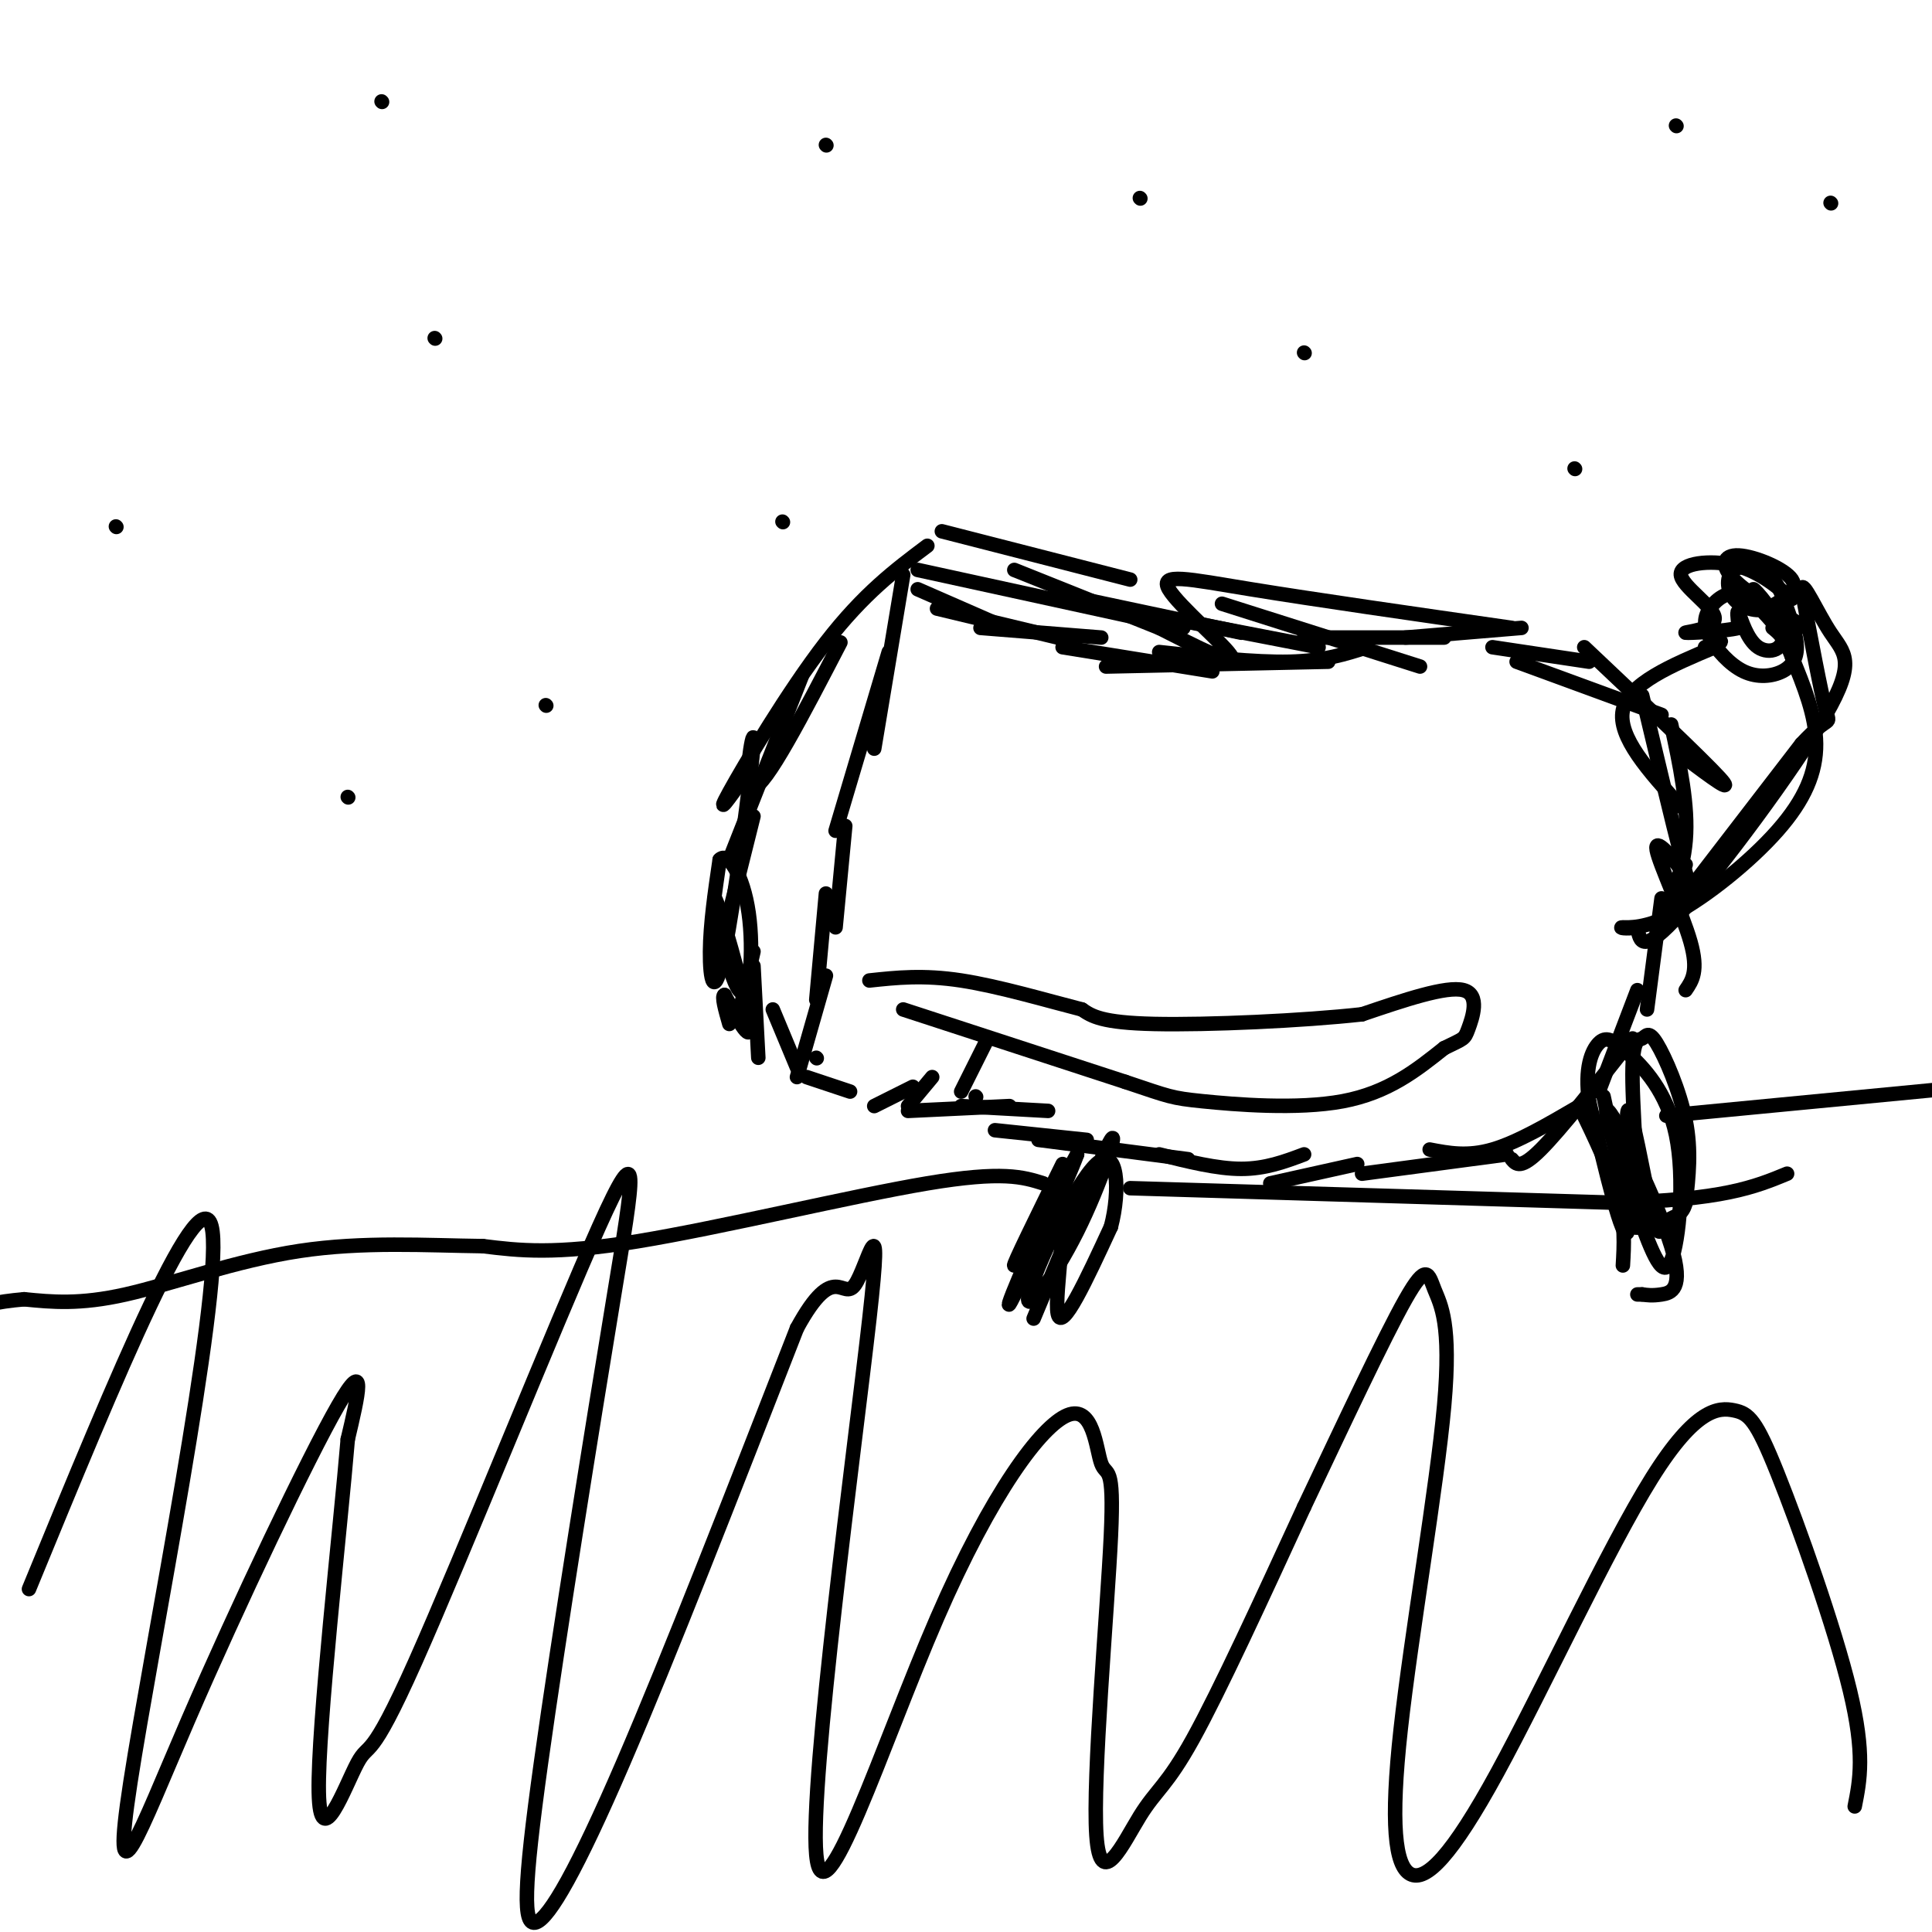 <svg viewBox='0 0 400 400' version='1.1' xmlns='http://www.w3.org/2000/svg' xmlns:xlink='http://www.w3.org/1999/xlink'><g fill='none' stroke='#000000' stroke-width='3' stroke-linecap='round' stroke-linejoin='round'><path d='M329,137c0.000,0.000 -20.000,-3.000 -20,-3'/><path d='M315,130c0.000,0.000 -24.000,2.000 -24,2'/><path d='M299,132c0.000,0.000 -29.000,0.000 -29,0'/><path d='M283,134c-4.417,1.417 -8.833,2.833 -16,3c-7.167,0.167 -17.083,-0.917 -27,-2'/><path d='M275,137c0.000,0.000 -46.000,1.000 -46,1'/><path d='M251,139c0.000,0.000 -31.000,-5.000 -31,-5'/><path d='M228,132c0.000,0.000 -25.000,-2.000 -25,-2'/><path d='M219,132c0.000,0.000 -25.000,-6.000 -25,-6'/><path d='M206,129c0.000,0.000 -16.000,-7.000 -16,-7'/><path d='M187,119c0.000,0.000 -6.000,36.000 -6,36'/><path d='M184,135c0.000,0.000 -11.000,37.000 -11,37'/><path d='M175,171c0.000,0.000 -2.000,21.000 -2,21'/><path d='M171,185c0.000,0.000 -2.000,22.000 -2,22'/><path d='M171,202c0.000,0.000 -6.000,21.000 -6,21'/><path d='M167,223c0.000,0.000 9.000,3.000 9,3'/><path d='M181,229c0.000,0.000 8.000,-4.000 8,-4'/><path d='M188,229c0.000,0.000 5.000,-6.000 5,-6'/><path d='M199,226c0.000,0.000 5.000,-10.000 5,-10'/><path d='M202,227c0.000,0.000 0.100,0.100 0.1,0.1'/><path d='M188,230c0.000,0.000 21.000,-1.000 21,-1'/><path d='M199,229c0.000,0.000 18.000,1.000 18,1'/><path d='M206,234c0.000,0.000 19.000,2.000 19,2'/><path d='M215,236c0.000,0.000 31.000,4.000 31,4'/><path d='M240,239c6.000,1.500 12.000,3.000 17,3c5.000,0.000 9.000,-1.500 13,-3'/><path d='M263,245c0.000,0.000 18.000,-4.000 18,-4'/><path d='M282,243c0.000,0.000 30.000,-4.000 30,-4'/><path d='M296,238c3.917,0.750 7.833,1.500 13,0c5.167,-1.500 11.583,-5.250 18,-9'/><path d='M313,240c0.917,1.083 1.833,2.167 6,-2c4.167,-4.167 11.583,-13.583 19,-23'/><path d='M331,226c0.000,0.000 8.000,-21.000 8,-21'/><path d='M341,209c0.000,0.000 3.000,-23.000 3,-23'/><path d='M347,189c0.000,0.000 0.000,-7.000 0,-7'/><path d='M349,179c-2.200,4.822 -4.400,9.644 -4,9c0.400,-0.644 3.400,-6.756 4,-14c0.600,-7.244 -1.200,-15.622 -3,-24'/><path d='M348,167c-6.583,-7.250 -13.167,-14.500 -12,-20c1.167,-5.500 10.083,-9.250 19,-13'/><path d='M355,134c2.833,-2.167 0.417,-1.083 -2,0'/><path d='M314,137c0.000,0.000 30.000,11.000 30,11'/><path d='M328,134c12.250,11.583 24.500,23.167 28,27c3.500,3.833 -1.750,-0.083 -7,-4'/><path d='M340,144c3.172,13.351 6.344,26.702 8,33c1.656,6.298 1.794,5.544 0,3c-1.794,-2.544 -5.522,-6.877 -5,-4c0.522,2.877 5.292,12.965 7,19c1.708,6.035 0.354,8.018 -1,10'/><path d='M343,193c0.000,0.000 30.000,-39.000 30,-39'/><path d='M373,154c6.000,-6.511 6.000,-3.289 5,-7c-1.000,-3.711 -3.000,-14.356 -5,-25'/><path d='M373,122c0.196,-2.215 3.187,4.746 6,9c2.813,4.254 5.450,5.799 -1,17c-6.450,11.201 -21.986,32.057 -30,41c-8.014,8.943 -8.507,5.971 -9,3'/><path d='M339,192c-2.437,0.432 -4.029,0.011 -3,0c1.029,-0.011 4.678,0.389 11,-3c6.322,-3.389 15.318,-10.566 21,-17c5.682,-6.434 8.052,-12.124 8,-18c-0.052,-5.876 -2.526,-11.938 -5,-18'/><path d='M371,136c-1.500,-4.000 -2.750,-5.000 -4,-6'/><path d='M374,130c-6.095,-3.548 -12.190,-7.095 -15,-10c-2.810,-2.905 -2.333,-5.167 1,-5c3.333,0.167 9.524,2.762 11,5c1.476,2.238 -1.762,4.119 -5,6'/><path d='M366,126c-2.260,0.833 -5.409,-0.084 -7,-2c-1.591,-1.916 -1.622,-4.829 0,-6c1.622,-1.171 4.898,-0.599 7,1c2.102,1.599 3.029,4.225 4,7c0.971,2.775 1.987,5.700 2,8c0.013,2.300 -0.975,3.977 -3,5c-2.025,1.023 -5.087,1.393 -8,0c-2.913,-1.393 -5.678,-4.549 -7,-7c-1.322,-2.451 -1.202,-4.198 0,-6c1.202,-1.802 3.486,-3.658 6,-3c2.514,0.658 5.257,3.829 8,7'/><path d='M368,130c-0.323,-1.194 -5.131,-7.679 -5,-8c0.131,-0.321 5.200,5.522 6,9c0.800,3.478 -2.669,4.590 -5,3c-2.331,-1.590 -3.523,-5.883 -4,-7c-0.477,-1.117 -0.238,0.941 0,3'/><path d='M360,130c-3.006,0.741 -10.521,1.094 -11,1c-0.479,-0.094 6.078,-0.633 6,-3c-0.078,-2.367 -6.790,-6.560 -7,-9c-0.210,-2.440 6.083,-3.126 11,-2c4.917,1.126 8.459,4.063 12,7'/><path d='M327,229c3.250,6.750 6.500,13.500 8,19c1.500,5.500 1.250,9.750 1,14'/><path d='M332,227c3.121,14.555 6.242,29.109 7,27c0.758,-2.109 -0.847,-20.883 -1,-30c-0.153,-9.117 1.144,-8.578 2,-9c0.856,-0.422 1.269,-1.806 3,1c1.731,2.806 4.780,9.802 6,16c1.220,6.198 0.610,11.599 0,17'/><path d='M349,249c-0.812,3.186 -2.842,2.652 -4,4c-1.158,1.348 -1.444,4.578 -3,-2c-1.556,-6.578 -4.380,-22.963 -5,-21c-0.620,1.963 0.966,22.275 0,25c-0.966,2.725 -4.483,-12.138 -8,-27'/><path d='M329,228c-0.987,-6.856 0.546,-10.496 2,-12c1.454,-1.504 2.830,-0.871 6,2c3.170,2.871 8.133,7.980 10,17c1.867,9.020 0.639,21.951 -1,26c-1.639,4.049 -3.688,-0.785 -7,-10c-3.312,-9.215 -7.888,-22.810 -6,-21c1.888,1.810 10.239,19.026 13,28c2.761,8.974 -0.068,9.707 -2,10c-1.932,0.293 -2.966,0.147 -4,0'/><path d='M340,268c-0.833,0.000 -0.917,0.000 -1,0'/><path d='M220,241c-5.250,10.667 -10.500,21.333 -10,21c0.500,-0.333 6.750,-11.667 13,-23'/><path d='M223,239c-1.801,5.083 -12.802,29.290 -14,31c-1.198,1.710 7.408,-19.078 10,-20c2.592,-0.922 -0.831,18.022 0,22c0.831,3.978 5.915,-7.011 11,-18'/><path d='M230,254c1.991,-7.466 1.467,-17.130 -3,-13c-4.467,4.130 -12.878,22.056 -14,27c-1.122,4.944 5.044,-3.092 10,-13c4.956,-9.908 8.702,-21.688 7,-19c-1.702,2.688 -8.851,19.844 -16,37'/><path d='M169,219c0.000,0.000 0.100,0.100 0.1,0.1'/><path d='M165,221c0.000,0.000 -5.000,-12.000 -5,-12'/><path d='M157,219c0.000,0.000 -1.000,-19.000 -1,-19'/><path d='M153,210c0.000,0.000 3.000,-13.000 3,-13'/><path d='M151,189c0.000,0.000 5.000,-20.000 5,-20'/><path d='M151,178c0.000,0.000 15.000,-38.000 15,-38'/><path d='M192,113c-6.578,4.933 -13.156,9.867 -21,20c-7.844,10.133 -16.956,25.467 -20,31c-3.044,5.533 -0.022,1.267 3,-3'/><path d='M174,133c-7.762,14.971 -15.525,29.943 -18,30c-2.475,0.057 0.337,-14.799 0,-9c-0.337,5.799 -3.821,32.254 -6,43c-2.179,10.746 -3.051,5.785 -3,0c0.051,-5.785 1.026,-12.392 2,-19'/><path d='M149,178c1.674,-1.838 4.860,3.065 6,11c1.140,7.935 0.233,18.900 -2,16c-2.233,-2.900 -5.794,-19.665 -5,-19c0.794,0.665 5.941,18.762 7,25c1.059,6.238 -1.971,0.619 -5,-5'/><path d='M150,206c-0.667,0.167 0.167,3.083 1,6'/><path d='M195,110c0.000,0.000 39.000,10.000 39,10'/><path d='M190,118c0.000,0.000 55.000,12.000 55,12'/><path d='M224,124c0.000,0.000 33.000,7.000 33,7'/><path d='M242,128c0.000,0.000 31.000,6.000 31,6'/><path d='M253,125c0.000,0.000 41.000,13.000 41,13'/><path d='M313,130c-20.423,-2.929 -40.845,-5.857 -54,-8c-13.155,-2.143 -19.042,-3.500 -17,0c2.042,3.500 12.012,11.857 13,14c0.988,2.143 -7.006,-1.929 -15,-6'/><path d='M240,130c-7.500,-3.000 -18.750,-7.500 -30,-12'/><path d='M187,209c0.000,0.000 46.000,15.000 46,15'/><path d='M233,224c9.262,3.095 9.417,3.333 16,4c6.583,0.667 19.595,1.762 29,0c9.405,-1.762 15.202,-6.381 21,-11'/><path d='M299,217c4.190,-2.071 4.167,-1.750 5,-4c0.833,-2.250 2.524,-7.071 -1,-8c-3.524,-0.929 -12.262,2.036 -21,5'/><path d='M282,210c-12.156,1.356 -32.044,2.244 -43,2c-10.956,-0.244 -12.978,-1.622 -15,-3'/><path d='M224,209c-7.044,-1.800 -17.156,-4.800 -25,-6c-7.844,-1.200 -13.422,-0.600 -19,0'/><path d='M216,245c-4.178,-1.311 -8.356,-2.622 -24,0c-15.644,2.622 -42.756,9.178 -60,12c-17.244,2.822 -24.622,1.911 -32,1'/><path d='M100,258c-11.655,-0.143 -24.792,-1.000 -38,1c-13.208,2.000 -26.488,6.857 -36,9c-9.512,2.143 -15.256,1.571 -21,1'/><path d='M5,269c-5.800,0.511 -9.800,1.289 -15,4c-5.200,2.711 -11.600,7.356 -18,12'/><path d='M345,231c0.000,0.000 104.000,-10.000 104,-10'/><path d='M449,221c17.333,-1.667 8.667,-0.833 0,0'/><path d='M234,246c0.000,0.000 100.000,3.000 100,3'/><path d='M334,249c22.667,-0.500 29.333,-3.250 36,-6'/><path d='M90,70c0.000,0.000 0.100,0.100 0.1,0.1'/><path d='M171,30c0.000,0.000 0.100,0.100 0.1,0.1'/><path d='M72,165c0.000,0.000 0.100,0.100 0.1,0.1'/><path d='M24,109c0.000,0.000 0.100,0.100 0.1,0.1'/><path d='M79,21c0.000,0.000 0.100,0.100 0.1,0.1'/><path d='M113,146c0.000,0.000 0.100,0.100 0.1,0.1'/><path d='M270,73c0.000,0.000 0.100,0.100 0.1,0.1'/><path d='M379,42c0.000,0.000 0.100,0.100 0.1,0.1'/><path d='M347,26c0.000,0.000 0.100,0.100 0.1,0.1'/><path d='M326,97c0.000,0.000 0.100,0.100 0.1,0.1'/><path d='M236,41c0.000,0.000 0.100,0.100 0.1,0.1'/><path d='M162,108c0.000,0.000 0.100,0.100 0.1,0.1'/><path d='M6,329c18.105,-44.049 36.211,-88.099 38,-74c1.789,14.099 -12.737,86.346 -17,114c-4.263,27.654 1.737,10.715 12,-13c10.263,-23.715 24.789,-54.204 31,-65c6.211,-10.796 4.105,-1.898 2,7'/><path d='M72,298c-1.498,18.023 -6.242,59.579 -6,73c0.242,13.421 5.470,-1.294 8,-6c2.530,-4.706 2.363,0.595 12,-21c9.637,-21.595 29.077,-70.088 38,-90c8.923,-19.912 7.327,-11.244 3,15c-4.327,26.244 -11.387,70.066 -15,96c-3.613,25.934 -3.781,33.982 -1,33c2.781,-0.982 8.509,-10.995 18,-33c9.491,-22.005 22.746,-56.003 36,-90'/><path d='M165,275c7.847,-14.420 9.464,-5.470 12,-9c2.536,-3.530 5.990,-19.539 3,7c-2.990,26.539 -12.424,95.625 -11,111c1.424,15.375 13.708,-22.962 25,-49c11.292,-26.038 21.593,-39.778 27,-42c5.407,-2.222 5.920,7.074 7,10c1.080,2.926 2.726,-0.517 2,15c-0.726,15.517 -3.823,49.994 -3,62c0.823,12.006 5.568,1.540 9,-4c3.432,-5.540 5.552,-6.154 11,-16c5.448,-9.846 14.224,-28.923 23,-48'/><path d='M270,312c8.021,-16.908 16.574,-35.180 21,-43c4.426,-7.820 4.725,-5.190 6,-2c1.275,3.190 3.528,6.939 2,24c-1.528,17.061 -6.836,47.434 -9,67c-2.164,19.566 -1.185,28.324 2,30c3.185,1.676 8.575,-3.728 18,-21c9.425,-17.272 22.885,-46.410 32,-61c9.115,-14.590 13.887,-14.632 17,-14c3.113,0.632 4.569,1.940 9,13c4.431,11.060 11.837,31.874 15,45c3.163,13.126 2.081,18.563 1,24'/></g>
</svg>